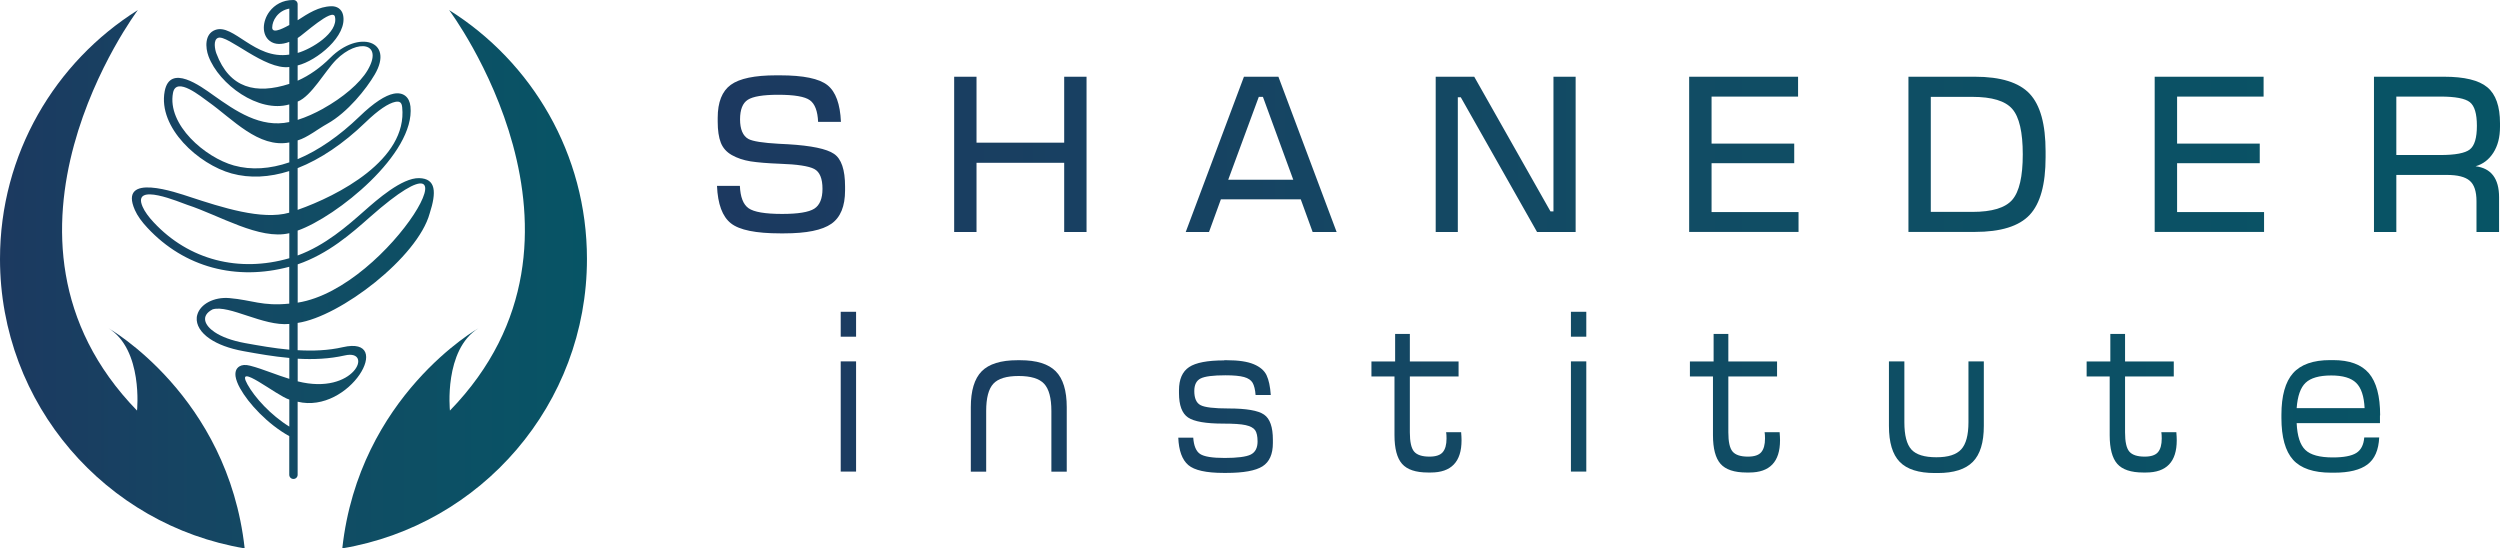 <svg xmlns="http://www.w3.org/2000/svg" xmlns:xlink="http://www.w3.org/1999/xlink" id="Layer_1" viewBox="0 0 429.46 94.2"><defs><style>.cls-1{fill:url(#linear-gradient-8);}.cls-2{fill:url(#linear-gradient-7);}.cls-3{fill:url(#linear-gradient-5);}.cls-4{fill:url(#linear-gradient-6);}.cls-5{fill:url(#linear-gradient-9);}.cls-6{fill:url(#linear-gradient-4);}.cls-7{fill:url(#linear-gradient-3);}.cls-8{fill:url(#linear-gradient-2);}.cls-9{fill:url(#linear-gradient);}.cls-10{fill:url(#linear-gradient-10);}.cls-11{fill:url(#linear-gradient-11);}</style><linearGradient id="linear-gradient" x1="0" y1="47.1" x2="100.84" y2="47.1" gradientUnits="userSpaceOnUse"><stop offset="0" stop-color="#1c3960"></stop><stop offset=".49" stop-color="#124b64"></stop><stop offset="1" stop-color="#075465"></stop></linearGradient><linearGradient id="linear-gradient-2" x1="123.18" x2="429.46" xlink:href="#linear-gradient"></linearGradient><linearGradient id="linear-gradient-3" x1="123.18" x2="429.46" xlink:href="#linear-gradient"></linearGradient><linearGradient id="linear-gradient-4" x1="123.18" x2="429.46" xlink:href="#linear-gradient"></linearGradient><linearGradient id="linear-gradient-5" x1="123.18" x2="429.46" xlink:href="#linear-gradient"></linearGradient><linearGradient id="linear-gradient-6" x1="123.18" x2="429.46" xlink:href="#linear-gradient"></linearGradient><linearGradient id="linear-gradient-7" x1="123.18" x2="429.46" xlink:href="#linear-gradient"></linearGradient><linearGradient id="linear-gradient-8" x1="123.18" x2="429.46" xlink:href="#linear-gradient"></linearGradient><linearGradient id="linear-gradient-9" x1="123.18" x2="429.46" xlink:href="#linear-gradient"></linearGradient><linearGradient id="linear-gradient-10" x1="123.18" x2="429.46" xlink:href="#linear-gradient"></linearGradient><linearGradient id="linear-gradient-11" x1="123.18" x2="429.46" xlink:href="#linear-gradient"></linearGradient></defs><path class="cls-9" d="M77.3,70.52c29.04-29.91-.15-68.79-.15-68.79,14.22,8.91,23.68,24.73,23.68,42.75,0,24.99-18.18,45.73-42.03,49.72,2.89-26.23,23.4-37.82,23.4-37.82-5.99,3.71-4.91,14.14-4.91,14.14M23.53,70.52c-29.04-29.91.15-68.79.15-68.79C9.46,10.64,0,26.46,0,44.48c0,24.99,18.18,45.73,42.03,49.72-2.89-26.23-23.4-37.82-23.4-37.82,5.99,3.71,4.91,14.14,4.91,14.14Z"></path><path class="cls-9" d="M57.54,2.88c.63,2.78-4.13,5.58-6.4,6.21v-2.56c.91-.52,6.03-5.28,6.4-3.65M55.54,18.65c-1.46.81-2.97,1.49-4.4,1.94v-3.14c2.38-.95,4.66-5.22,6.62-7.19,3.69-3.69,8.17-2.93,5.39,1.8-1.32,2.26-4.33,4.76-7.61,6.58ZM49.7,40.06v4.3c-8.61,2.49-17.23.35-23.31-6.18-.85-.91-1.53-1.83-1.89-2.66-1.92-4.38,6.54-.7,7.7-.32,5.48,1.79,12.42,6.08,17.5,4.86ZM49.7,68.64v4.64c-3.18-1.95-5.96-5.02-7.19-7.25-2.23-4.03,5,1.95,7.19,2.61ZM51.14,61.62c2.69.15,5.43.04,8.08-.56,5.02-1.15,1.71,6.92-8.08,4.45v-3.89ZM49.7,4.3c-.37.17-2.96,1.75-2.94.43,0-.3.07-.63.18-.95.12-.33.29-.65.53-.96.5-.65,1.25-1.17,2.23-1.34v2.82ZM49.7,14.41c-5.71,1.84-10.27.79-12.53-5.23-.24-.64-.6-2.35.3-2.68,1.6-.6,8.04,5.57,12.23,5.01v2.9ZM49.7,24.47v3.42c-3.29,1.13-6.52,1.37-9.51.54-4.92-1.36-11.51-6.99-10.47-12.48.55-2.91,4.85.68,6.11,1.57,4.1,2.91,8.59,7.97,13.88,6.95ZM69.09,18.43c.93,9.03-11.05,15.19-17.96,17.62v-7.17c3.93-1.54,7.89-4.23,11.62-7.83,2.28-2.21,4-3.31,5.15-3.55.8-.16,1.11.13,1.19.93ZM63.55,37.29c20.62-18.2,3.56,12.19-12.41,14.7v-6.58c5.25-1.8,9.25-5.32,12.41-8.12ZM49.7,55.65v4.42c-2.64-.24-5.2-.7-7.59-1.13-2.34-.43-4.07-1.1-5.23-1.88-1.74-1.16-2.48-2.82-.35-3.92,2.83-.83,8.72,2.94,13.16,2.51ZM51.14,55.47c7.32-1.08,20.61-11.28,22.67-18.8,1.18-3.64,1.11-6-1.81-6.07-2.97-.07-7.29,3.76-9.4,5.62-2.97,2.62-6.7,5.91-11.47,7.67v-4.28c6.65-2.33,20.22-13.21,19.38-21.32-.17-1.64-1.25-2.52-2.9-2.19-1.4.28-3.37,1.51-5.86,3.92-3.43,3.31-7.04,5.82-10.62,7.32v-3.22c1.66-.48,3.42-1.93,5.1-2.86,3.48-1.94,6.7-5.99,8.15-8.47,3.4-5.81-2.78-7.72-7.64-2.86-1.68,1.68-3.6,3.05-5.61,3.93v-2.62c3.26-.79,8.61-5.07,7.8-8.68-.11-.5-.38-.88-.74-1.14-.35-.24-.78-.36-1.25-.35-2.18.05-3.99,1.22-5.81,2.41V.72c0-.4-.32-.72-.72-.72-.02,0-.04,0-.06,0-1.81,0-3.18.84-4.03,1.95-.32.42-.57.88-.73,1.34-.17.47-.26.96-.27,1.42-.01.94.32,1.79,1.02,2.32.9.69,2.09.64,3.35.17v2.18c-5.95.91-9.6-5.41-12.73-4.23-1.82.68-1.7,3.02-1.14,4.52,1.81,4.84,8.62,9.79,13.87,8.27v3.03c-4.94,1.06-9.21-1.9-13.05-4.62-2.15-1.53-7.44-5.46-8.35-.67-1.18,6.27,5.86,12.57,11.5,14.12,3.13.86,6.49.67,9.89-.41v7.15c-4.69,1.33-11.62-.93-17.06-2.71-2.24-.73-12.34-4.31-9.45,2.25.43.99,1.21,2.05,2.16,3.06,6.38,6.85,15.3,9.12,24.36,6.69v6.33c-4.64.47-6.35-.61-10.27-.95-1.35-.12-2.59.15-3.54.64-1.02.52-1.74,1.32-1.99,2.23-.05.16-.08.32-.09.48-.11,1.23.64,2.57,2.29,3.67,1.31.88,3.22,1.64,5.77,2.1,2.47.45,5.13.92,7.84,1.16v3.59c-1.04-.32-2.07-.69-3.06-1.05-1.32-.48-2.57-.93-3.69-1.21-.8-.21-1.41-.14-1.84.13-.56.36-.75.96-.64,1.74.09.57.35,1.26.77,2.01,1.42,2.58,4.74,6.17,8.45,8.22v6.64c0,.4.32.72.72.72s.72-.32.72-.72v-12.55c8.97,2.16,16.79-11.43,7.77-9.37-2.53.58-5.16.67-7.77.52v-4.71Z"></path><path class="cls-8" d="M411.65,26.63h7.57c2.56,0,4.25-.32,5.06-.96.81-.64,1.21-1.99,1.21-4.06s-.4-3.42-1.21-4.06c-.81-.64-2.5-.96-5.06-.96h-7.57v10.04ZM407.81,13.18h12.04c3.5,0,5.98.6,7.43,1.81,1.45,1.2,2.18,3.27,2.18,6.2v.59c0,1.78-.38,3.26-1.14,4.45-.76,1.19-1.78,1.97-3.06,2.33,2.69.34,4.04,2.12,4.04,5.33v5.96h-3.88v-5.29c0-1.67-.38-2.84-1.16-3.51-.77-.67-2.08-1-3.94-1h-8.67v9.8h-3.84V13.18ZM370.14,39.85V13.18h18.71v3.41h-14.86v8.08h14.2v3.37h-14.2v8.39h14.94v3.41h-18.78ZM338.82,36.4c3.37,0,5.66-.69,6.86-2.08,1.2-1.39,1.8-3.99,1.8-7.8s-.6-6.42-1.8-7.8c-1.2-1.39-3.49-2.08-6.86-2.08h-7.14v19.76h7.14ZM327.84,39.85V13.18h11.41c4.44,0,7.58.98,9.41,2.92,1.83,1.95,2.74,5.25,2.74,9.9v1.02c0,4.65-.91,7.95-2.74,9.9-1.83,1.95-4.97,2.92-9.41,2.92h-11.41ZM290.17,39.85V13.18h18.71v3.41h-14.86v8.08h14.2v3.37h-14.2v8.39h14.94v3.41h-18.78ZM246.62,13.18h6.63l13.1,23.14h.51V13.18h3.81v26.67h-6.63l-13.1-23.14h-.51v23.14h-3.8V13.18ZM222.16,30.87l-5.21-14.23h-.71l-5.25,14.23h11.18ZM203.69,39.85l10-26.67h5.92l10,26.67h-4.12l-2.04-5.61h-13.72l-2.04,5.61h-4ZM163.91,39.85V13.18h3.84v11.33h15.06v-11.33h3.84v26.67h-3.84v-11.88h-15.06v11.88h-3.84ZM123.18,31.93h3.92c.08,1.91.57,3.19,1.49,3.84.92.65,2.84.98,5.76.98,2.74,0,4.59-.3,5.53-.9.94-.6,1.41-1.74,1.41-3.41,0-1.78-.47-2.91-1.41-3.41-.94-.5-2.92-.8-5.92-.9-2.12-.08-3.79-.22-5.02-.41-1.23-.2-2.3-.56-3.22-1.08-.92-.52-1.55-1.24-1.9-2.14-.35-.9-.53-2.1-.53-3.59v-.67c0-2.69.75-4.58,2.25-5.67,1.5-1.09,4.1-1.63,7.78-1.63h.67c4.03,0,6.74.56,8.16,1.69,1.41,1.13,2.18,3.23,2.31,6.31h-3.92c-.08-1.86-.55-3.1-1.41-3.72-.86-.63-2.68-.94-5.45-.94-2.59,0-4.33.29-5.22.86-.89.57-1.33,1.7-1.33,3.37s.48,2.85,1.45,3.37c.73.39,2.47.67,5.22.82.99.05,1.52.08,1.57.08,4,.24,6.63.78,7.9,1.65,1.27.86,1.9,2.73,1.9,5.61v.67c0,2.72-.78,4.63-2.35,5.73-1.57,1.1-4.27,1.65-8.12,1.65h-.67c-4.18,0-7.01-.57-8.47-1.73-1.46-1.15-2.26-3.29-2.39-6.43Z"></path><path class="cls-7" d="M144.42,53.56h2.64v4.28h-2.64v-4.28ZM144.42,62.08h2.64v18.93h-2.64v-18.93Z"></path><path class="cls-6" d="M174.77,61.88h.48c2.81,0,4.85.63,6.11,1.9,1.26,1.27,1.89,3.32,1.89,6.18v11.06h-2.64v-10.42c0-2.23-.42-3.79-1.25-4.68-.83-.89-2.29-1.33-4.37-1.33s-3.53.44-4.35,1.33c-.82.89-1.23,2.45-1.23,4.68v10.42h-2.64v-11.06c0-2.85.62-4.91,1.87-6.18,1.25-1.26,3.29-1.9,6.13-1.9Z"></path><path class="cls-3" d="M210.3,61.88h.44c2.01,0,3.55.23,4.64.69,1.09.46,1.82,1.09,2.2,1.9.38.81.62,1.94.72,3.39h-2.61c-.07-.94-.25-1.64-.51-2.1-.27-.46-.76-.79-1.47-.99-.71-.2-1.77-.3-3.19-.3-2.13,0-3.55.18-4.28.55-.72.36-1.08,1.08-1.08,2.16,0,1.24.36,2.05,1.08,2.42.72.38,2.33.57,4.83.57,3.03,0,5.06.35,6.07,1.05,1.02.7,1.52,2.14,1.52,4.32v.57c0,1.91-.59,3.24-1.78,4-1.19.75-3.26,1.13-6.22,1.13h-.44c-3.01,0-5.04-.45-6.09-1.35-1.05-.9-1.63-2.47-1.72-4.7h2.57c.1,1.4.49,2.33,1.17,2.79.69.46,2.09.69,4.22.69s3.72-.19,4.5-.59c.77-.39,1.16-1.14,1.16-2.24,0-.89-.14-1.53-.42-1.94-.28-.4-.83-.69-1.63-.87s-2.09-.26-3.85-.26c-2.99,0-5-.35-6.04-1.05-1.04-.7-1.56-2.1-1.56-4.2v-.48c0-1.88.58-3.21,1.74-3.98,1.16-.77,3.17-1.15,6.04-1.15Z"></path><path class="cls-4" d="M251,74.23c.05.59.07,1.06.07,1.41,0,3.69-1.76,5.53-5.28,5.53h-.48c-2.11,0-3.59-.5-4.46-1.49-.87-.99-1.3-2.64-1.3-4.92v-10.09h-3.96v-2.58h4.07v-4.72h2.53v4.72h8.37v2.58h-8.37v9.61c0,1.62.24,2.71.73,3.29.49.58,1.37.87,2.64.87,1.1,0,1.86-.26,2.29-.77.43-.51.64-1.29.64-2.34,0-.46-.02-.82-.07-1.09h2.57Z"></path><path class="cls-2" d="M269.86,53.56h2.64v4.28h-2.64v-4.28ZM269.86,62.08h2.64v18.93h-2.64v-18.93Z"></path><path class="cls-1" d="M305.71,74.23c.05.59.07,1.06.07,1.41,0,3.69-1.76,5.53-5.28,5.53h-.48c-2.1,0-3.59-.5-4.46-1.49-.87-.99-1.3-2.64-1.3-4.92v-10.09h-3.96v-2.58h4.07v-4.72h2.53v4.72h8.37v2.58h-8.37v9.61c0,1.62.24,2.71.73,3.29s1.37.87,2.64.87c1.1,0,1.87-.26,2.29-.77.43-.51.64-1.29.64-2.34,0-.46-.02-.82-.07-1.09h2.57Z"></path><path class="cls-5" d="M324.5,62.08h2.64v10.46c0,2.23.4,3.79,1.21,4.68s2.24,1.33,4.29,1.33,3.43-.45,4.26-1.35c.83-.9,1.25-2.46,1.25-4.66v-10.46h2.64v11.1c0,2.83-.63,4.88-1.89,6.16-1.26,1.28-3.27,1.92-6.04,1.92h-.48c-2.79,0-4.8-.64-6.04-1.92-1.24-1.28-1.85-3.33-1.85-6.16v-11.1Z"></path><path class="cls-10" d="M373.86,74.23c.05.59.07,1.06.07,1.41,0,3.69-1.76,5.53-5.28,5.53h-.48c-2.1,0-3.59-.5-4.46-1.49-.87-.99-1.3-2.64-1.3-4.92v-10.09h-3.96v-2.58h4.07v-4.72h2.53v4.72h8.37v2.58h-8.37v9.61c0,1.62.24,2.71.73,3.29s1.37.87,2.64.87c1.1,0,1.87-.26,2.29-.77.43-.51.64-1.29.64-2.34,0-.46-.02-.82-.07-1.09h2.57Z"></path><path class="cls-11" d="M408.84,71.36v1.33h-14.31c.1,2.21.59,3.74,1.49,4.6.89.86,2.46,1.29,4.72,1.29,1.88,0,3.23-.26,4.04-.77s1.26-1.4,1.36-2.66h2.57c-.1,2.15-.77,3.7-2.02,4.64-1.25.94-3.16,1.41-5.72,1.41h-.51c-3.03,0-5.22-.74-6.55-2.22-1.33-1.48-2-3.88-2-7.19v-.52c0-3.28.67-5.67,2-7.17,1.33-1.49,3.46-2.24,6.37-2.24h.51c2.81,0,4.86.75,6.15,2.26,1.28,1.51,1.93,3.92,1.93,7.23ZM400.47,64.5c-2.05,0-3.52.42-4.4,1.25-.88.83-1.39,2.29-1.54,4.36h11.67c-.1-2.05-.58-3.49-1.45-4.34s-2.29-1.27-4.28-1.27Z"></path></svg>